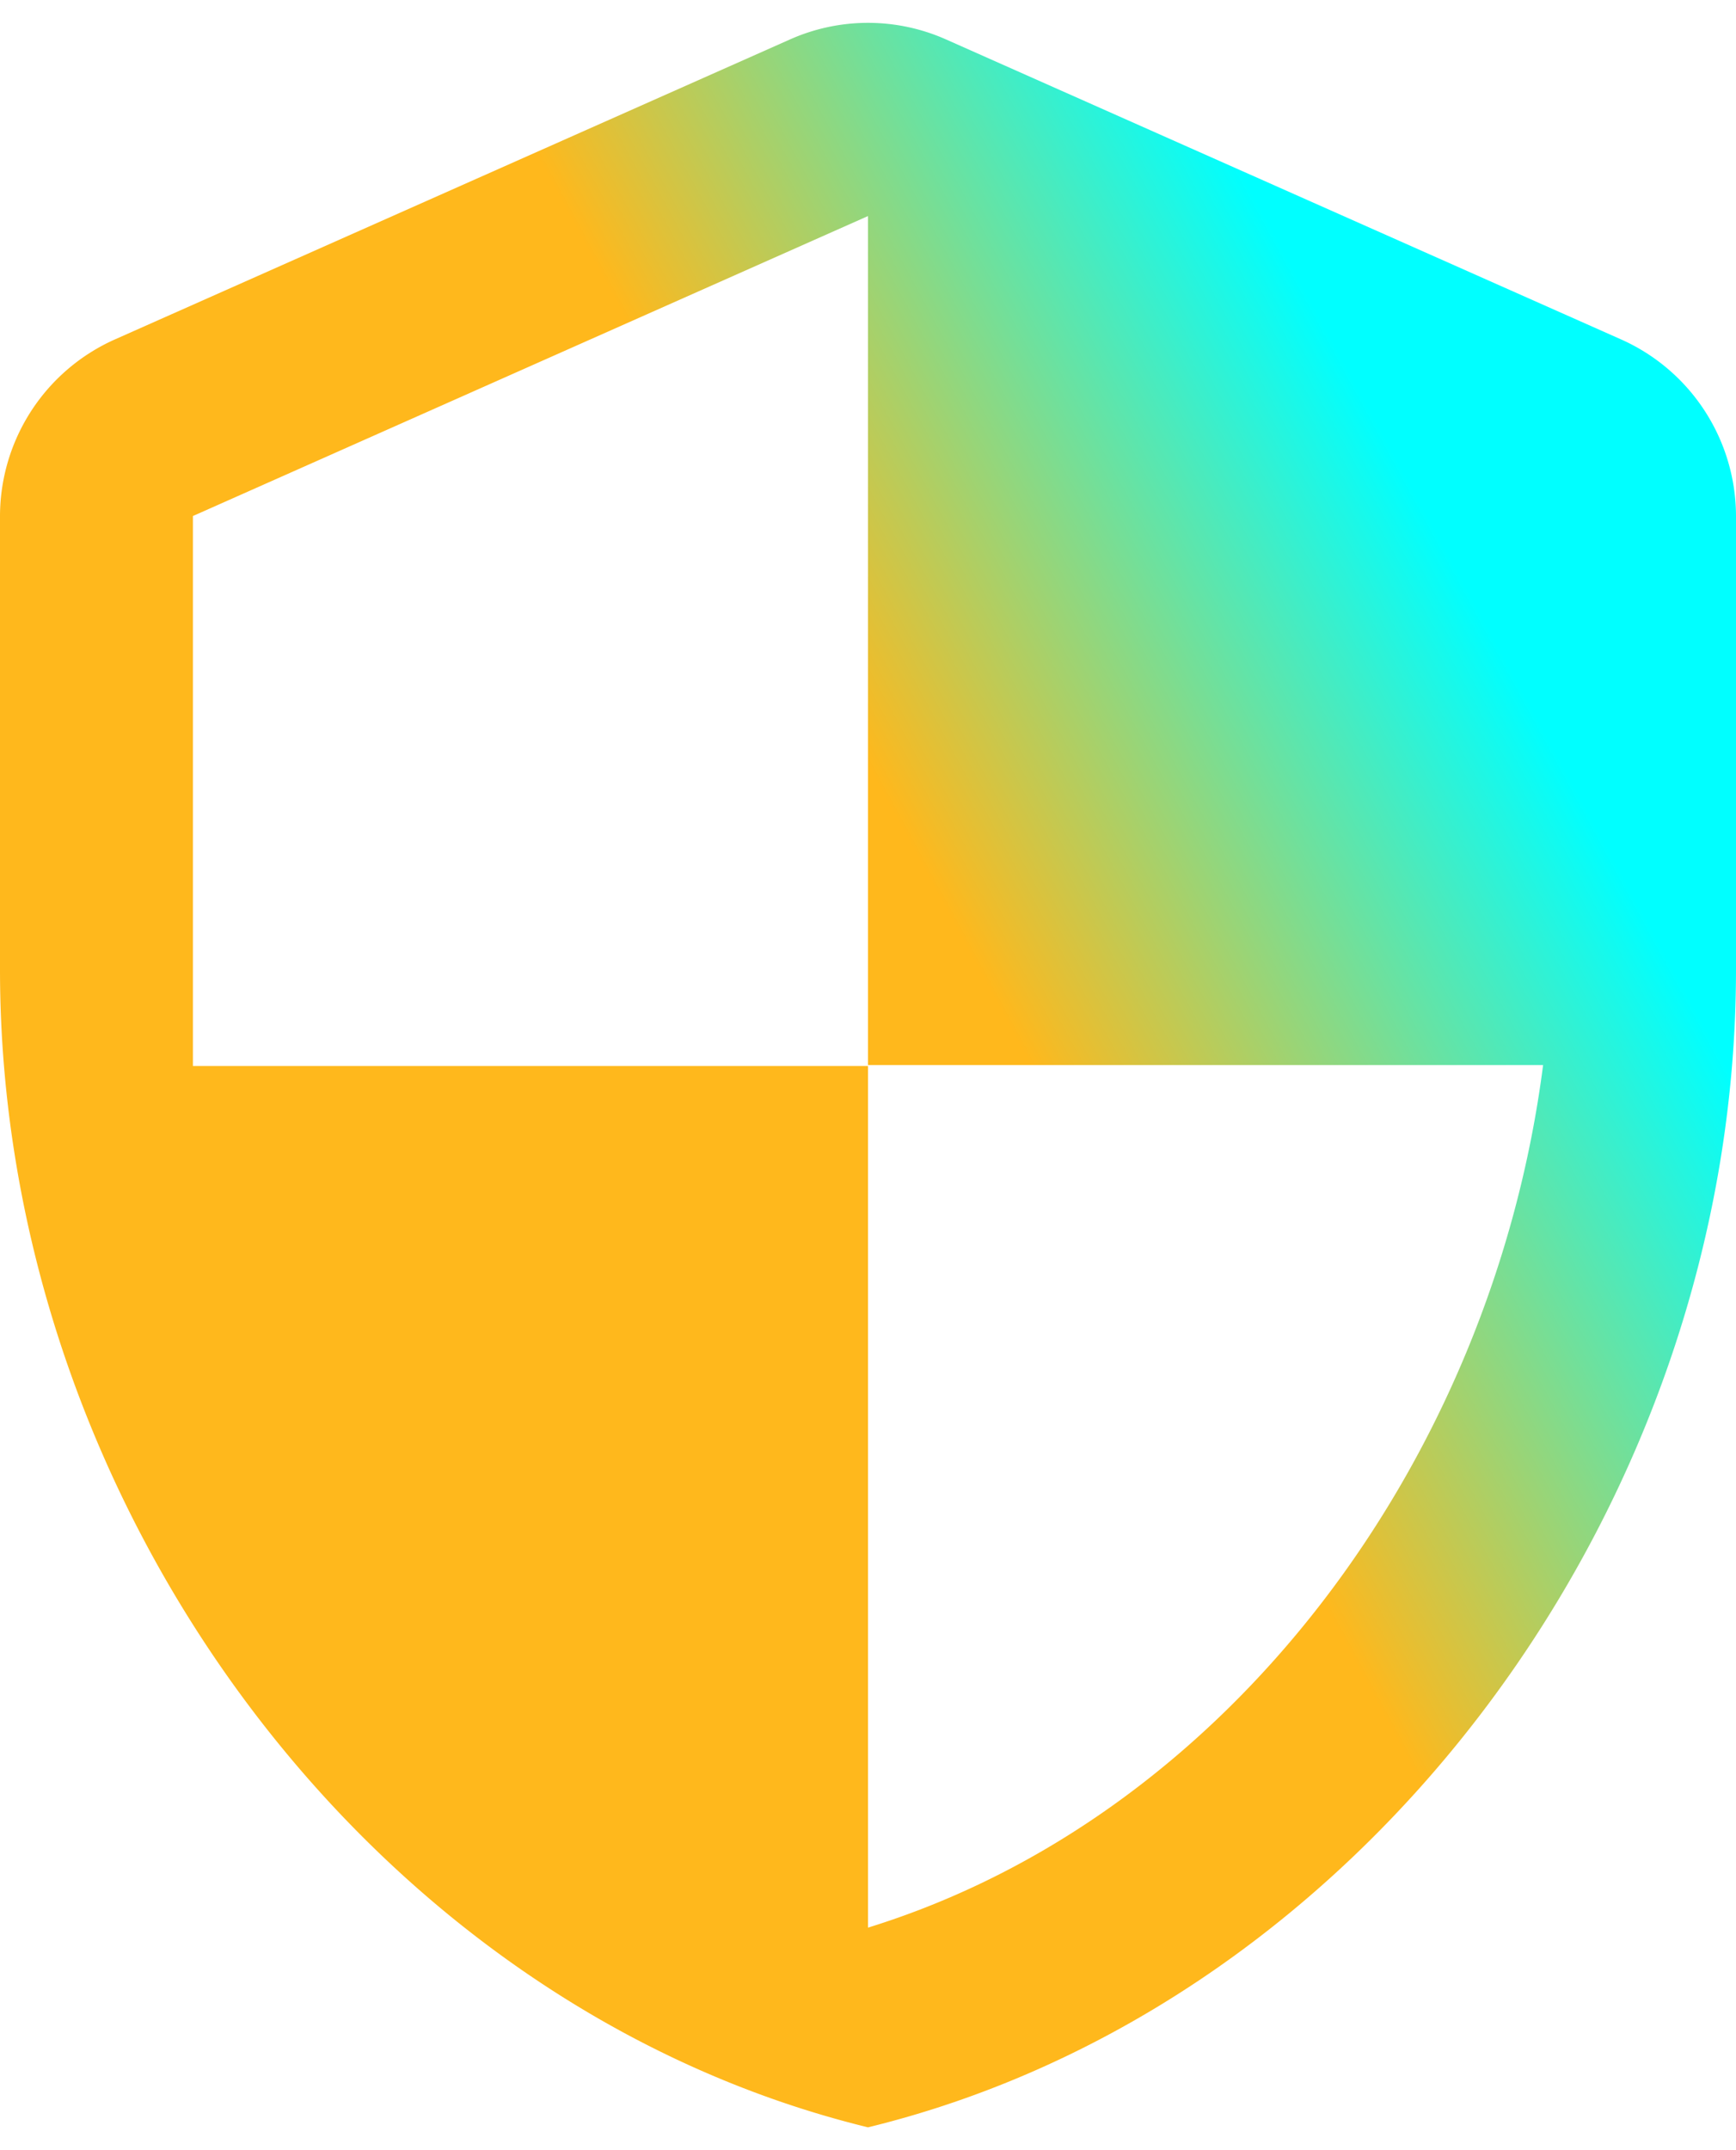 <svg width="42" height="52" fill="none" xmlns="http://www.w3.org/2000/svg"><path d="M19.11.955 2.777 8.21A4.686 4.686 0 0 0 0 12.481v10.967c0 12.95 8.96 25.06 21 28 12.04-2.94 21-15.05 21-28V12.48a4.686 4.686 0 0 0-2.777-4.27L22.89.955a4.639 4.639 0 0 0-3.78 0ZM21 25.758h16.333C36.097 35.37 29.68 43.935 21 46.618V25.78H4.667v-13.3L21 5.225v20.533Z" fill="url(#a)"/><defs><linearGradient id="a" x1="0" y1="51.448" x2="43.016" y2="28.083" gradientUnits="userSpaceOnUse"><stop offset=".01" stop-color="#FFB81C"/><stop offset=".698" stop-color="#FFB81C"/><stop offset="1" stop-color="#0FF"/></linearGradient></defs></svg>
